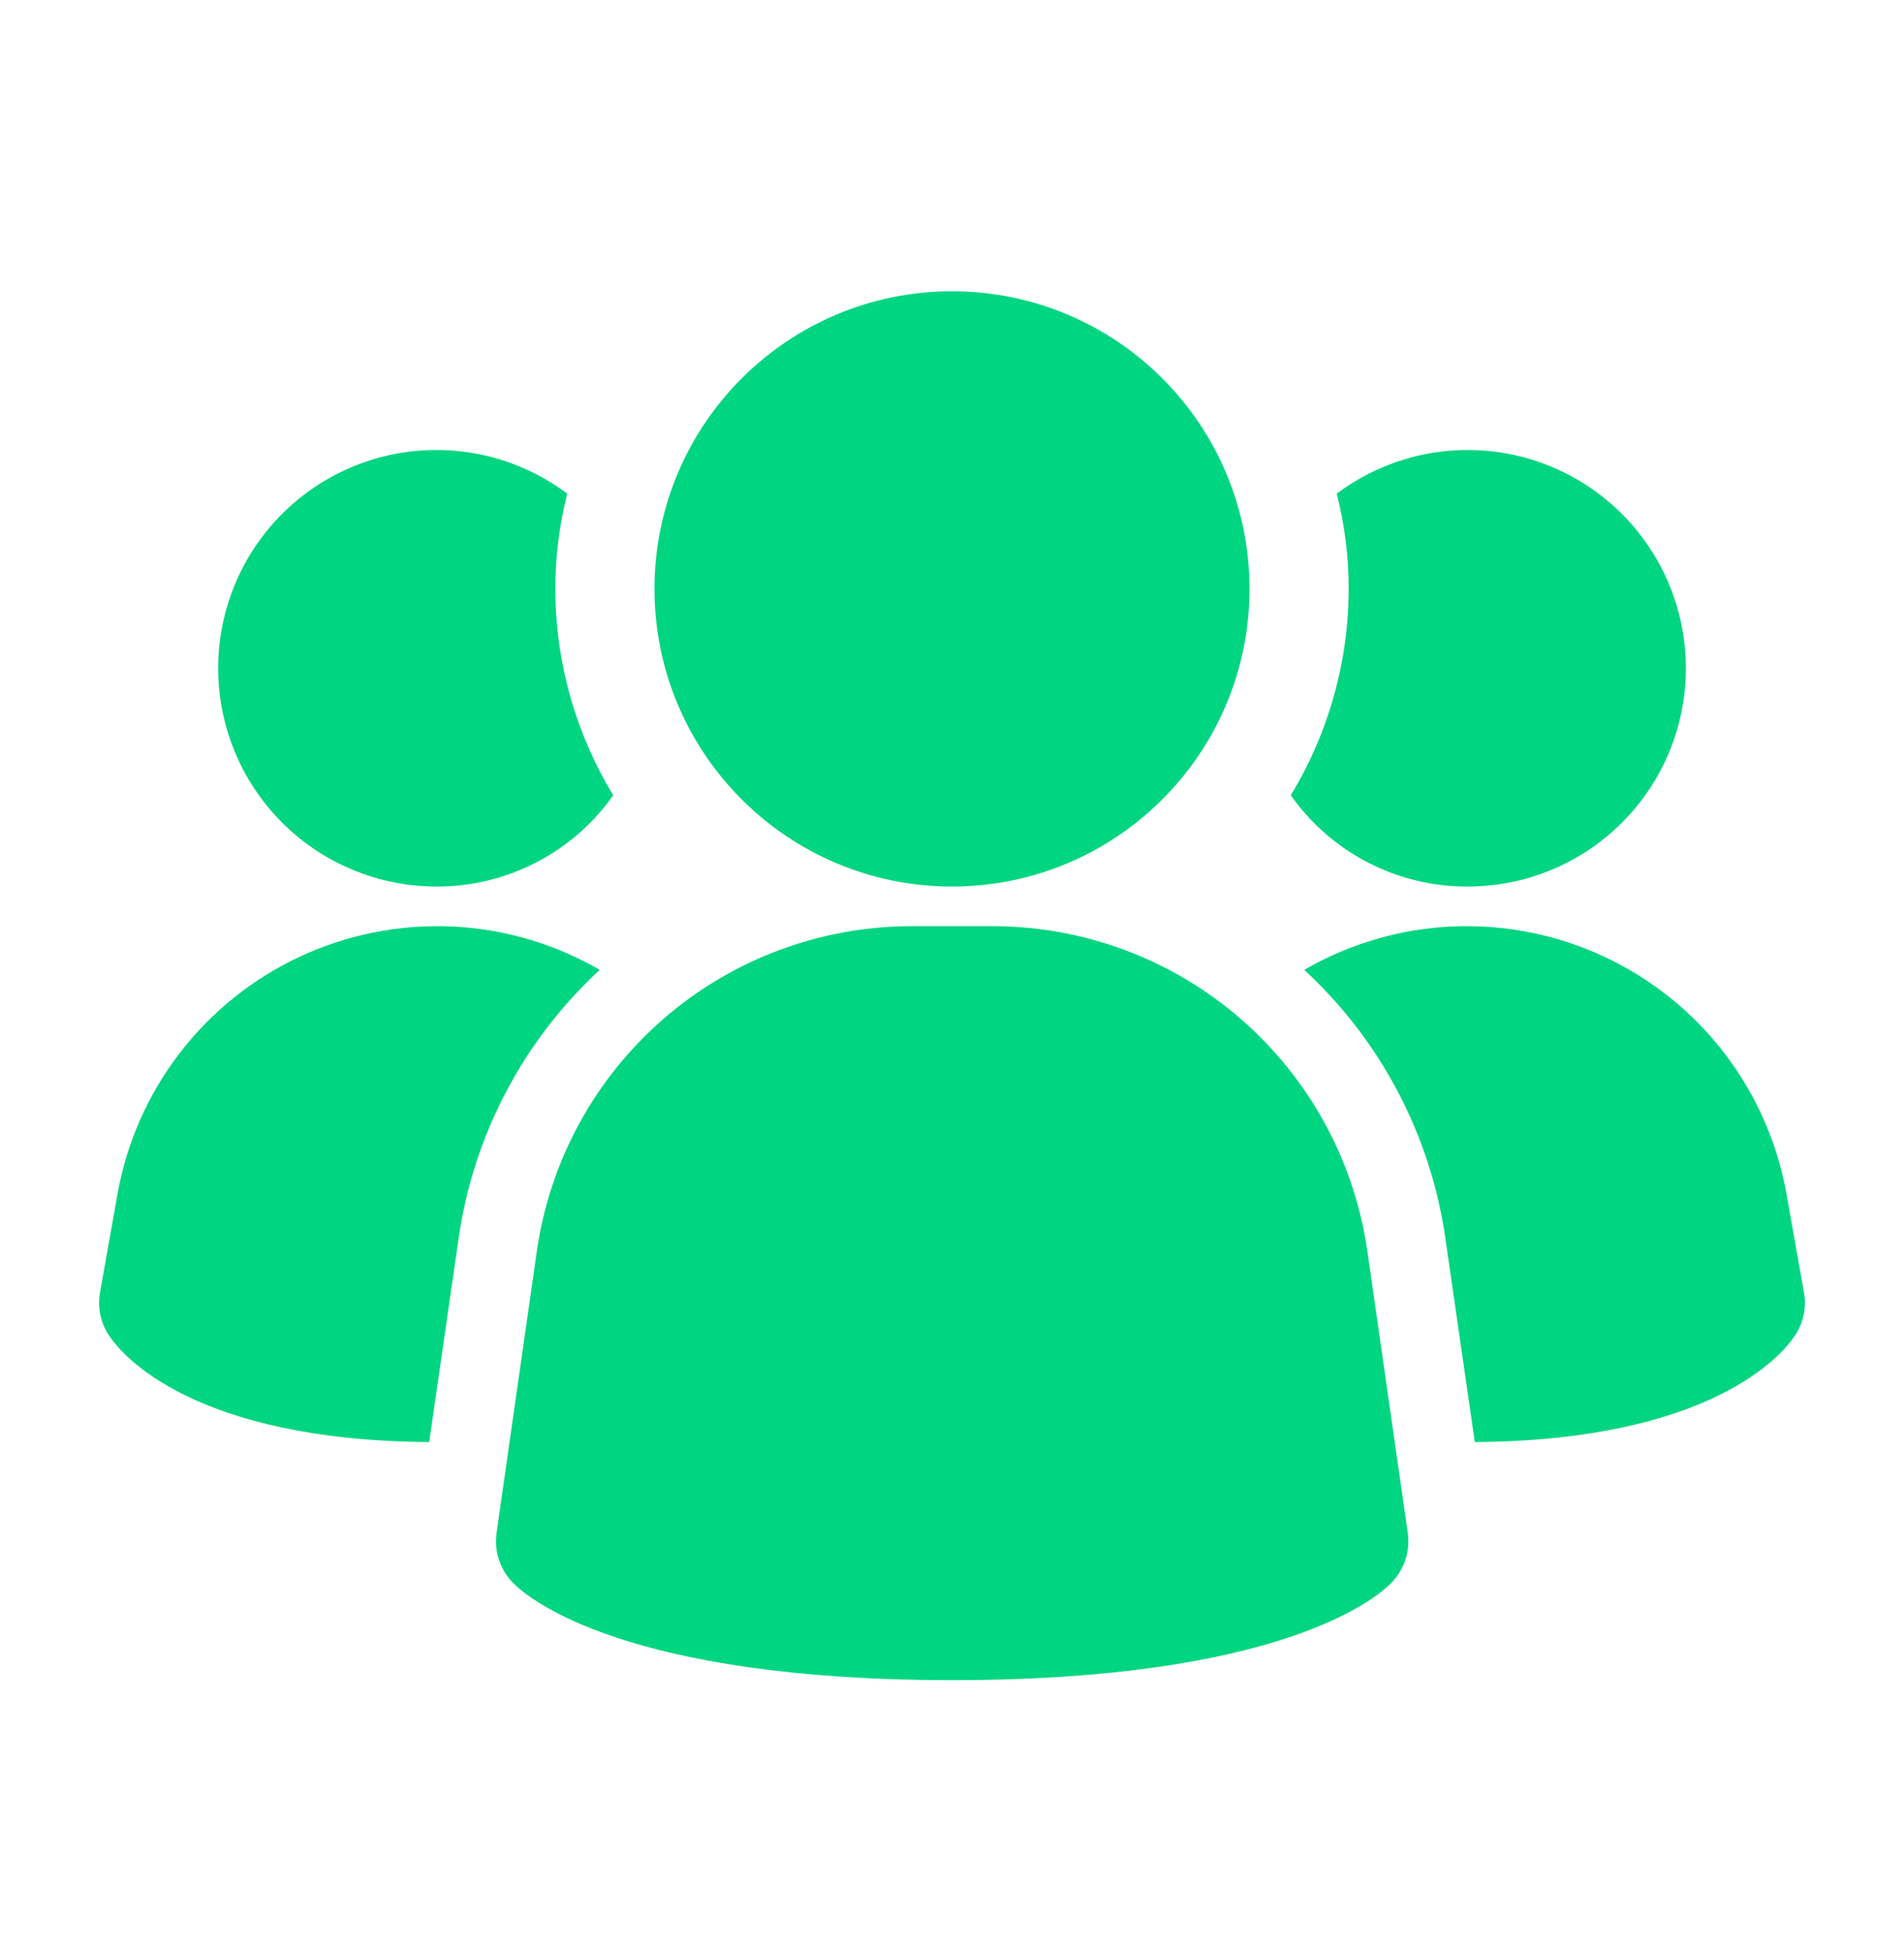 <svg width="40" height="41" viewBox="0 0 40 41" fill="none" xmlns="http://www.w3.org/2000/svg">
<path d="M28.722 26.247C28.445 24.364 27.502 22.643 26.065 21.396C24.628 20.149 22.791 19.459 20.888 19.45H19.115C17.212 19.459 15.376 20.149 13.939 21.396C12.501 22.643 11.559 24.364 11.282 26.247L10.432 32.19C10.405 32.382 10.422 32.578 10.484 32.762C10.546 32.946 10.649 33.113 10.787 33.25C11.12 33.583 13.165 35.283 20.003 35.283C26.842 35.283 28.882 33.59 29.22 33.25C29.357 33.113 29.461 32.946 29.523 32.762C29.584 32.578 29.602 32.382 29.575 32.19L28.722 26.247Z" fill="#00D581"/>
<path d="M12.6 20.367C10.989 21.852 9.941 23.848 9.633 26.017L9.017 30.283C4.067 30.25 2.567 28.45 2.317 28.083C2.22 27.95 2.151 27.799 2.114 27.639C2.077 27.478 2.072 27.312 2.1 27.15L2.467 25.083C2.658 24.003 3.106 22.985 3.775 22.115C4.443 21.245 5.311 20.55 6.305 20.087C7.3 19.624 8.391 19.408 9.487 19.456C10.583 19.505 11.651 19.817 12.6 20.367Z" fill="#00D581"/>
<path d="M37.9 27.15C37.928 27.312 37.923 27.478 37.886 27.639C37.849 27.799 37.78 27.95 37.683 28.083C37.433 28.45 35.933 30.25 30.983 30.283L30.367 26.017C30.059 23.848 29.011 21.852 27.4 20.367C28.349 19.817 29.417 19.505 30.513 19.456C31.609 19.408 32.7 19.624 33.694 20.087C34.689 20.55 35.557 21.245 36.225 22.115C36.894 22.985 37.342 24.003 37.533 25.083L37.9 27.15Z" fill="#00D581"/>
<path d="M12.883 16.7C12.464 17.295 11.907 17.78 11.26 18.114C10.613 18.447 9.895 18.62 9.167 18.617C8.441 18.617 7.725 18.444 7.078 18.113C6.432 17.782 5.873 17.302 5.449 16.713C5.024 16.124 4.745 15.442 4.636 14.725C4.526 14.007 4.589 13.273 4.819 12.584C5.048 11.895 5.438 11.27 5.957 10.762C6.475 10.253 7.107 9.875 7.8 9.658C8.493 9.442 9.228 9.393 9.944 9.516C10.66 9.639 11.336 9.931 11.917 10.367C11.75 11.02 11.666 11.692 11.667 12.367C11.668 13.895 12.089 15.394 12.883 16.7Z" fill="#00D581"/>
<path d="M35.417 14.033C35.417 14.635 35.299 15.232 35.069 15.788C34.839 16.344 34.501 16.849 34.075 17.275C33.65 17.701 33.144 18.038 32.588 18.269C32.032 18.499 31.435 18.617 30.833 18.617C30.105 18.62 29.387 18.447 28.74 18.114C28.093 17.78 27.536 17.295 27.117 16.7C27.911 15.394 28.332 13.895 28.333 12.367C28.334 11.692 28.25 11.02 28.083 10.367C28.764 9.856 29.574 9.545 30.422 9.468C31.27 9.392 32.122 9.553 32.883 9.934C33.644 10.315 34.285 10.9 34.732 11.624C35.18 12.348 35.417 13.182 35.417 14.033Z" fill="#00D581"/>
<path d="M20 18.617C23.452 18.617 26.25 15.818 26.25 12.367C26.25 8.915 23.452 6.117 20 6.117C16.548 6.117 13.75 8.915 13.75 12.367C13.75 15.818 16.548 18.617 20 18.617Z" fill="#00D581"/>
</svg>

